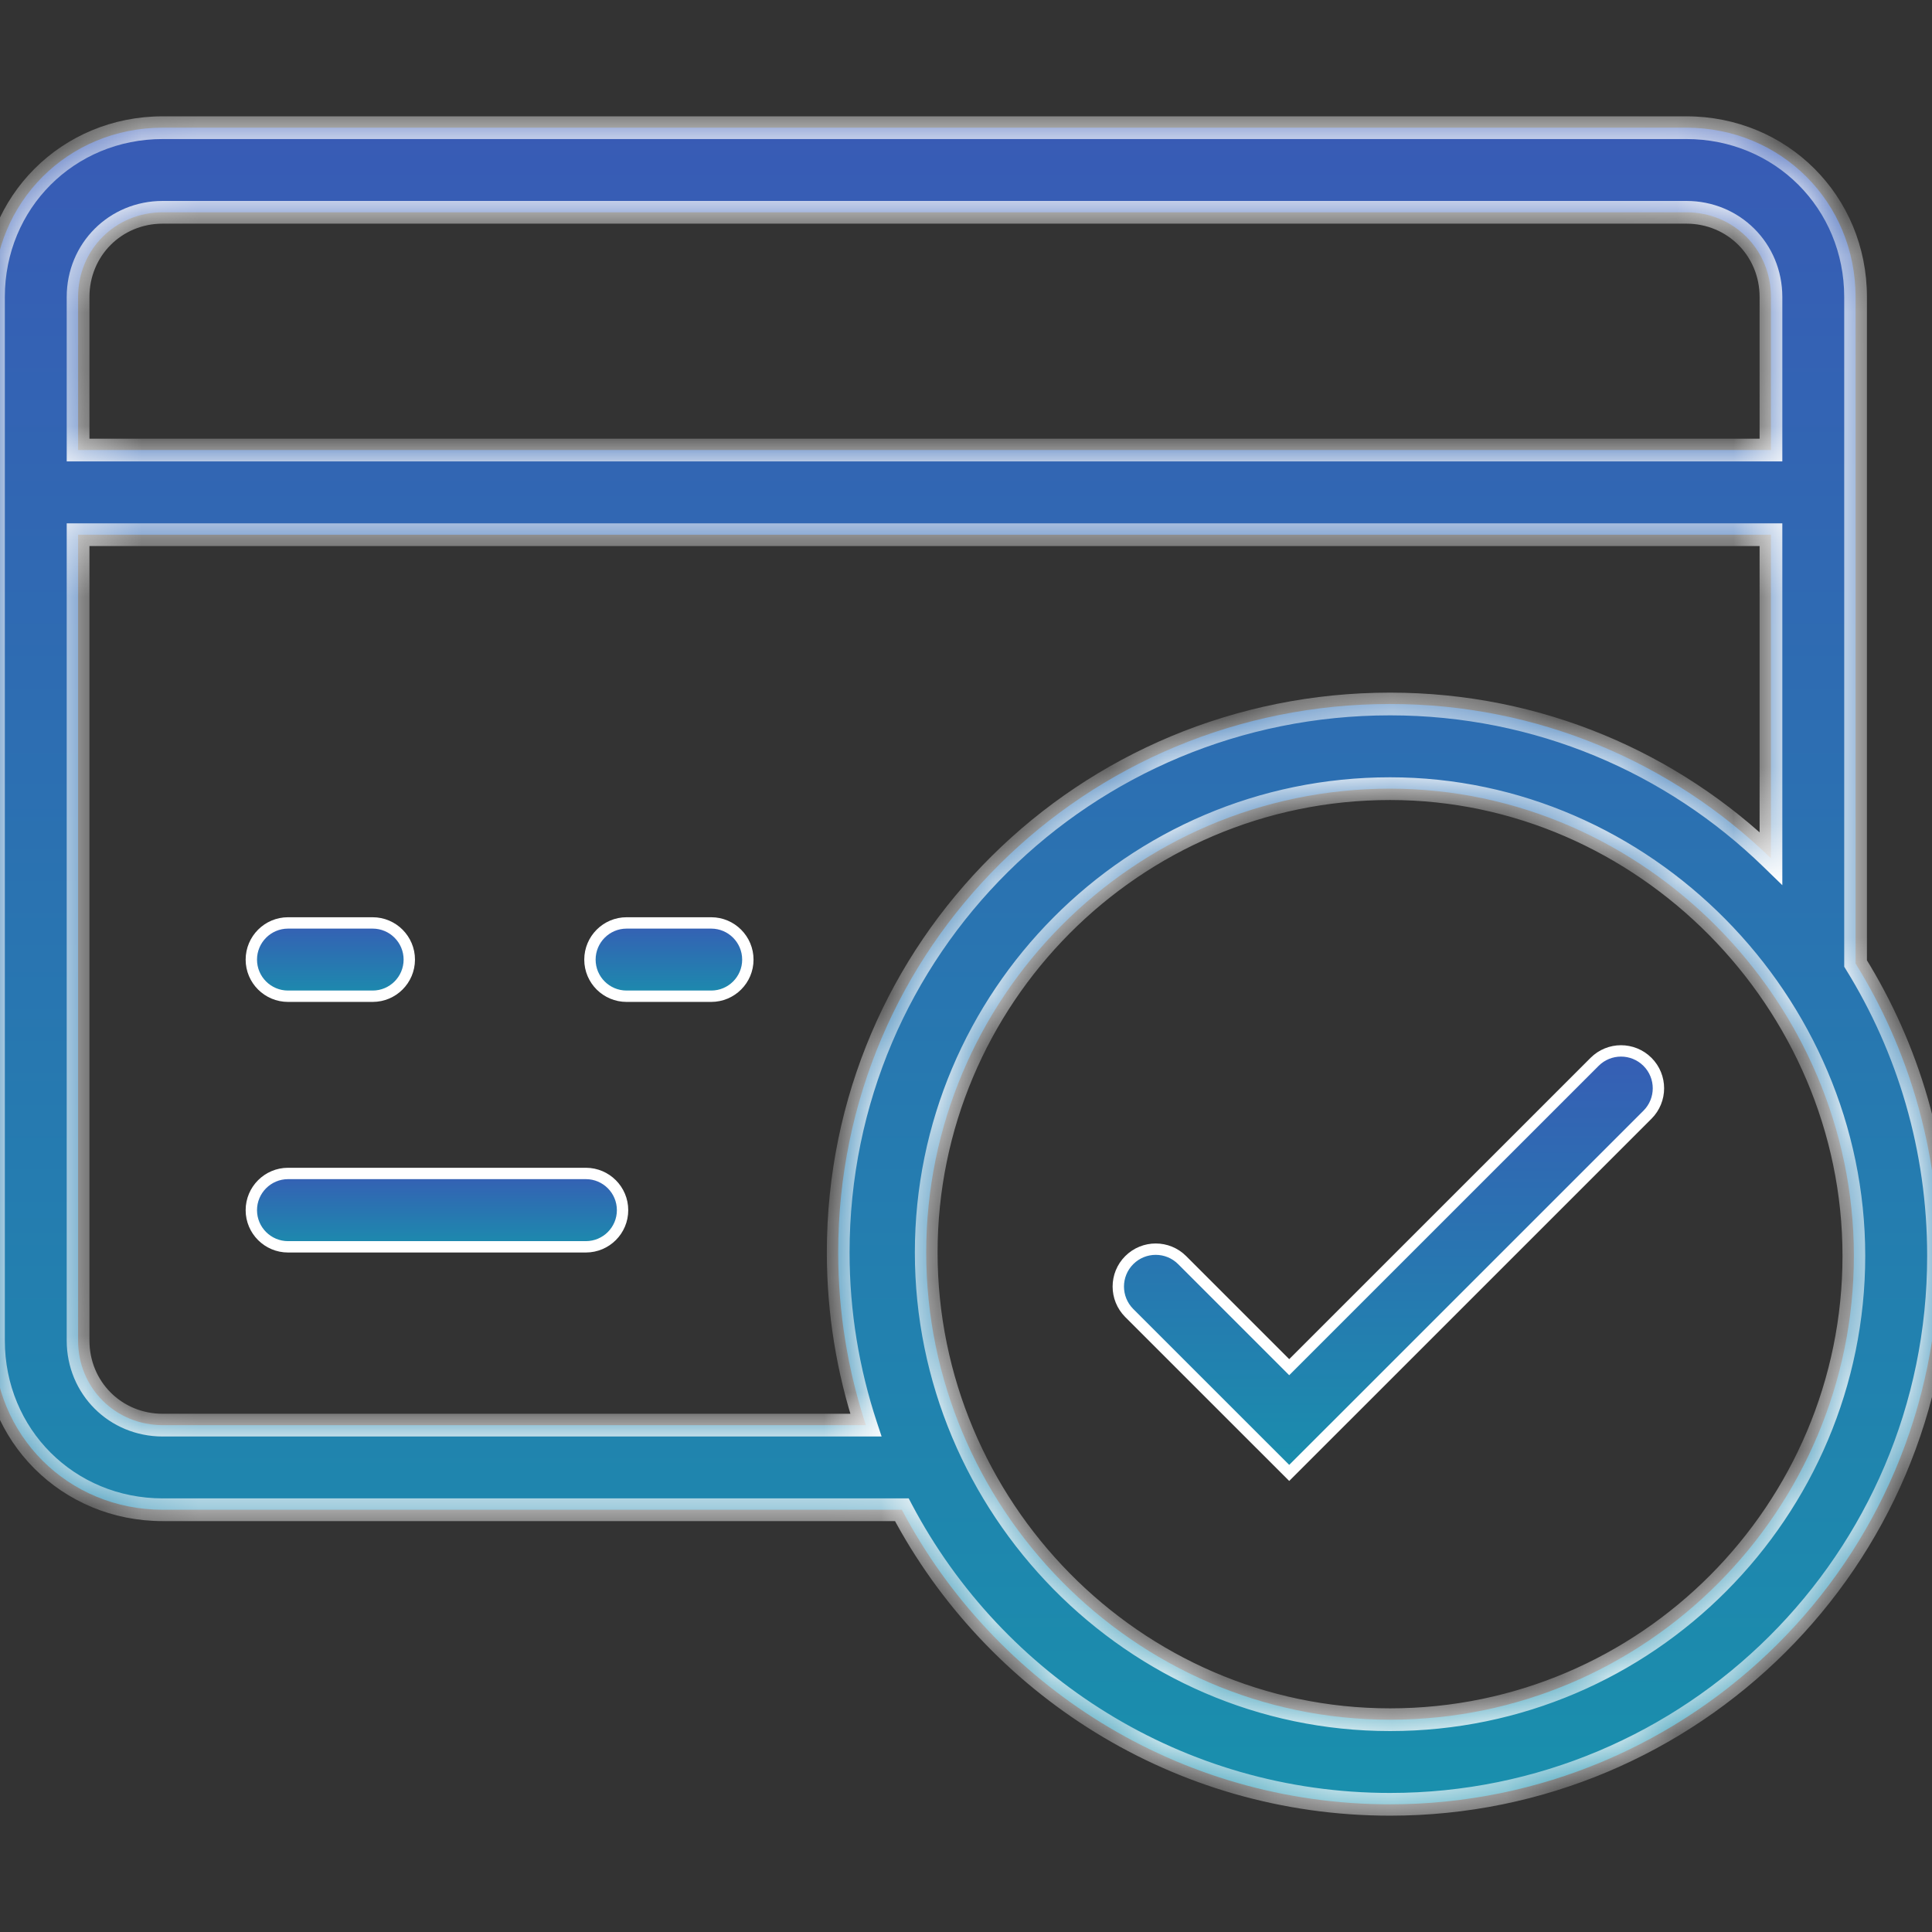 <?xml version="1.0" encoding="UTF-8"?>
<svg xmlns="http://www.w3.org/2000/svg" width="34" height="34" viewBox="0 0 34 34" fill="none">
  <rect x="0" y="0" width="34" height="34" fill="#333333" stroke="none"/>
  <g clip-path="url(#clip0_3_690)">
    <mask id="path-1-inside-1_3_690" fill="white">
      <path d="M29.676 2.247C31.344 2.247 32.655 3.558 32.655 5.227V16.956C33.58 18.448 34.115 20.211 34.115 22.101C34.115 27.463 29.766 31.753 24.463 31.753C20.736 31.753 17.499 29.651 15.871 26.569H2.864C1.196 26.569 -0.115 25.259 -0.115 23.591V5.227C-0.115 3.558 1.196 2.247 2.864 2.247H29.676ZM24.463 13.879C19.935 13.879 16.3 17.573 16.3 22.041C16.3 26.51 19.935 30.264 24.463 30.264C28.991 30.264 32.625 26.569 32.625 22.101C32.625 17.632 28.931 13.879 24.463 13.879ZM1.374 23.591C1.374 24.425 2.03 25.08 2.864 25.08H15.238C14.923 24.124 14.751 23.102 14.751 22.041C14.751 16.679 19.101 12.389 24.463 12.389C27.077 12.389 29.434 13.425 31.166 15.105V9.41H1.374V23.591ZM2.864 3.736C2.03 3.736 1.374 4.392 1.374 5.227V7.92H31.166V5.227C31.166 4.392 30.51 3.736 29.676 3.736H2.864Z"></path>
    </mask>
    <path d="M29.676 2.247C31.344 2.247 32.655 3.558 32.655 5.227V16.956C33.58 18.448 34.115 20.211 34.115 22.101C34.115 27.463 29.766 31.753 24.463 31.753C20.736 31.753 17.499 29.651 15.871 26.569H2.864C1.196 26.569 -0.115 25.259 -0.115 23.591V5.227C-0.115 3.558 1.196 2.247 2.864 2.247H29.676ZM24.463 13.879C19.935 13.879 16.3 17.573 16.3 22.041C16.3 26.51 19.935 30.264 24.463 30.264C28.991 30.264 32.625 26.569 32.625 22.101C32.625 17.632 28.931 13.879 24.463 13.879ZM1.374 23.591C1.374 24.425 2.03 25.08 2.864 25.08H15.238C14.923 24.124 14.751 23.102 14.751 22.041C14.751 16.679 19.101 12.389 24.463 12.389C27.077 12.389 29.434 13.425 31.166 15.105V9.41H1.374V23.591ZM2.864 3.736C2.03 3.736 1.374 4.392 1.374 5.227V7.92H31.166V5.227C31.166 4.392 30.51 3.736 29.676 3.736H2.864Z" fill="url(#paint0_linear_3_690)"></path>
    <path d="M32.655 16.956H32.455V17.013L32.485 17.061L32.655 16.956ZM34.115 22.101L34.315 22.101L34.315 22.101L34.115 22.101ZM24.463 31.753L24.463 31.953L24.463 31.953L24.463 31.753ZM15.871 26.569L16.048 26.476L15.992 26.369H15.871V26.569ZM-0.115 23.591L-0.315 23.591L-0.315 23.591L-0.115 23.591ZM24.463 13.879L24.463 13.679H24.463V13.879ZM16.3 22.041L16.1 22.041V22.041H16.3ZM24.463 30.264L24.463 30.464L24.463 30.464L24.463 30.264ZM32.625 22.101L32.825 22.101L32.825 22.101L32.625 22.101ZM1.374 23.591L1.174 23.591L1.174 23.591L1.374 23.591ZM15.238 25.08V25.28H15.515L15.428 25.017L15.238 25.08ZM14.751 22.041L14.551 22.041V22.041H14.751ZM24.463 12.389L24.463 12.189H24.463V12.389ZM31.166 15.105L31.027 15.249L31.366 15.578V15.105H31.166ZM31.166 9.41H31.366V9.21H31.166V9.41ZM1.374 9.41V9.21H1.174V9.41H1.374ZM1.374 7.92H1.174V8.12H1.374V7.92ZM31.166 7.92V8.12H31.366V7.92H31.166ZM29.676 2.247V2.447C31.234 2.447 32.455 3.669 32.455 5.227H32.655H32.855C32.855 3.448 31.455 2.047 29.676 2.047V2.247ZM32.655 5.227H32.455V16.956H32.655H32.855V5.227H32.655ZM32.655 16.956L32.485 17.061C33.391 18.523 33.915 20.249 33.915 22.101L34.115 22.101L34.315 22.101C34.315 20.173 33.769 18.373 32.825 16.851L32.655 16.956ZM34.115 22.101H33.915C33.915 27.352 29.656 31.553 24.463 31.553L24.463 31.753L24.463 31.953C29.875 31.953 34.315 27.574 34.315 22.101H34.115ZM24.463 31.753V31.553C20.813 31.553 17.643 29.495 16.048 26.476L15.871 26.569L15.694 26.663C17.356 29.808 20.659 31.953 24.463 31.953V31.753ZM15.871 26.569V26.369H2.864V26.569V26.769H15.871V26.569ZM2.864 26.569V26.369C1.306 26.369 0.085 25.148 0.085 23.591L-0.115 23.591L-0.315 23.591C-0.315 25.369 1.086 26.769 2.864 26.769V26.569ZM-0.115 23.591H0.085V5.227H-0.115H-0.315V23.591H-0.115ZM-0.115 5.227H0.085C0.085 3.669 1.306 2.447 2.864 2.447V2.247V2.047C1.085 2.047 -0.315 3.448 -0.315 5.227H-0.115ZM2.864 2.247V2.447H29.676V2.247V2.047H2.864V2.247ZM24.463 13.879V13.679C19.823 13.679 16.1 17.463 16.1 22.041L16.3 22.041L16.5 22.041C16.5 17.682 20.046 14.079 24.463 14.079V13.879ZM16.3 22.041H16.1C16.1 26.617 19.821 30.464 24.463 30.464V30.264V30.064C20.048 30.064 16.5 26.402 16.5 22.041H16.3ZM24.463 30.264L24.463 30.464C29.102 30.463 32.825 26.679 32.825 22.101H32.625H32.425C32.425 26.46 28.88 30.064 24.463 30.064L24.463 30.264ZM32.625 22.101L32.825 22.101C32.825 17.524 29.044 13.679 24.463 13.679L24.463 13.879L24.463 14.079C28.819 14.079 32.425 17.741 32.425 22.101L32.625 22.101ZM1.374 23.591L1.174 23.591C1.174 24.535 1.92 25.28 2.864 25.28V25.08V24.88C2.141 24.88 1.574 24.314 1.574 23.591L1.374 23.591ZM2.864 25.08V25.28H15.238V25.08V24.88H2.864V25.08ZM15.238 25.08L15.428 25.017C15.12 24.081 14.951 23.081 14.951 22.041H14.751H14.551C14.551 23.124 14.727 24.167 15.048 25.143L15.238 25.08ZM14.751 22.041L14.951 22.041C14.951 16.791 19.209 12.589 24.463 12.589V12.389V12.189C18.992 12.189 14.551 16.567 14.551 22.041L14.751 22.041ZM24.463 12.389L24.463 12.589C27.023 12.589 29.331 13.603 31.027 15.249L31.166 15.105L31.305 14.962C29.538 13.246 27.131 12.189 24.463 12.189L24.463 12.389ZM31.166 15.105H31.366V9.41H31.166H30.966V15.105H31.166ZM31.166 9.41V9.21H1.374V9.41V9.61H31.166V9.41ZM1.374 9.41H1.174V23.591H1.374H1.574V9.41H1.374ZM2.864 3.736V3.536C1.92 3.536 1.174 4.282 1.174 5.227H1.374H1.574C1.574 4.503 2.141 3.936 2.864 3.936V3.736ZM1.374 5.227H1.174V7.92H1.374H1.574V5.227H1.374ZM1.374 7.92V8.12H31.166V7.92V7.72H1.374V7.92ZM31.166 7.92H31.366V5.227H31.166H30.966V7.92H31.166ZM31.166 5.227H31.366C31.366 4.282 30.62 3.536 29.676 3.536V3.736V3.936C30.399 3.936 30.966 4.503 30.966 5.227H31.166ZM29.676 3.736V3.536H2.864V3.736V3.936H29.676V3.736Z" fill="white" mask="url(#path-1-inside-1_3_690)"></path>
    <path d="M5.069 20.651H10.312C10.668 20.652 10.956 20.941 10.956 21.297C10.956 21.653 10.668 21.941 10.312 21.942H5.069C4.713 21.942 4.423 21.653 4.423 21.297C4.423 20.941 4.713 20.651 5.069 20.651Z" fill="url(#paint1_linear_3_690)" stroke="white" stroke-width="0.2"></path>
    <path d="M5.069 16.242H6.558C6.914 16.242 7.203 16.532 7.203 16.888C7.202 17.244 6.914 17.532 6.558 17.532H5.069C4.713 17.532 4.423 17.244 4.423 16.888C4.423 16.532 4.713 16.242 5.069 16.242Z" fill="url(#paint2_linear_3_690)" stroke="white" stroke-width="0.2"></path>
    <path d="M11.027 16.242H12.516C12.872 16.242 13.161 16.532 13.161 16.888C13.161 17.244 12.872 17.532 12.516 17.532H11.027C10.671 17.532 10.382 17.244 10.382 16.888C10.382 16.532 10.671 16.242 11.027 16.242Z" fill="url(#paint3_linear_3_690)" stroke="white" stroke-width="0.2"></path>
    <path d="M28.062 18.687C28.319 18.43 28.735 18.43 28.993 18.687C29.25 18.944 29.25 19.36 28.993 19.617L22.688 25.921L19.873 23.107C19.616 22.849 19.616 22.433 19.873 22.176C20.131 21.919 20.547 21.919 20.804 22.176L22.688 24.06L22.759 23.989L28.062 18.687Z" fill="url(#paint4_linear_3_690)" stroke="white" stroke-width="0.2"></path>
  </g>
  <defs>
    <linearGradient id="paint0_linear_3_690" x1="17" y1="2.247" x2="17" y2="40.605" gradientUnits="userSpaceOnUse">
      <stop stop-color="#385BB5"></stop>
      <stop offset="1" stop-color="#109FAA"></stop>
    </linearGradient>
    <linearGradient id="paint1_linear_3_690" x1="7.69" y1="20.552" x2="7.69" y2="22.488" gradientUnits="userSpaceOnUse">
      <stop stop-color="#385BB5"></stop>
      <stop offset="1" stop-color="#109FAA"></stop>
    </linearGradient>
    <linearGradient id="paint2_linear_3_690" x1="5.813" y1="16.143" x2="5.813" y2="18.079" gradientUnits="userSpaceOnUse">
      <stop stop-color="#385BB5"></stop>
      <stop offset="1" stop-color="#109FAA"></stop>
    </linearGradient>
    <linearGradient id="paint3_linear_3_690" x1="11.771" y1="16.143" x2="11.771" y2="18.079" gradientUnits="userSpaceOnUse">
      <stop stop-color="#385BB5"></stop>
      <stop offset="1" stop-color="#109FAA"></stop>
    </linearGradient>
    <linearGradient id="paint4_linear_3_690" x1="24.433" y1="18.079" x2="24.433" y2="28.459" gradientUnits="userSpaceOnUse">
      <stop stop-color="#385BB5"></stop>
      <stop offset="1" stop-color="#109FAA"></stop>
    </linearGradient>
    <clipPath id="clip0_3_690">
      <rect width="34" height="34" fill="white"></rect>
    </clipPath>
  </defs>
</svg>
